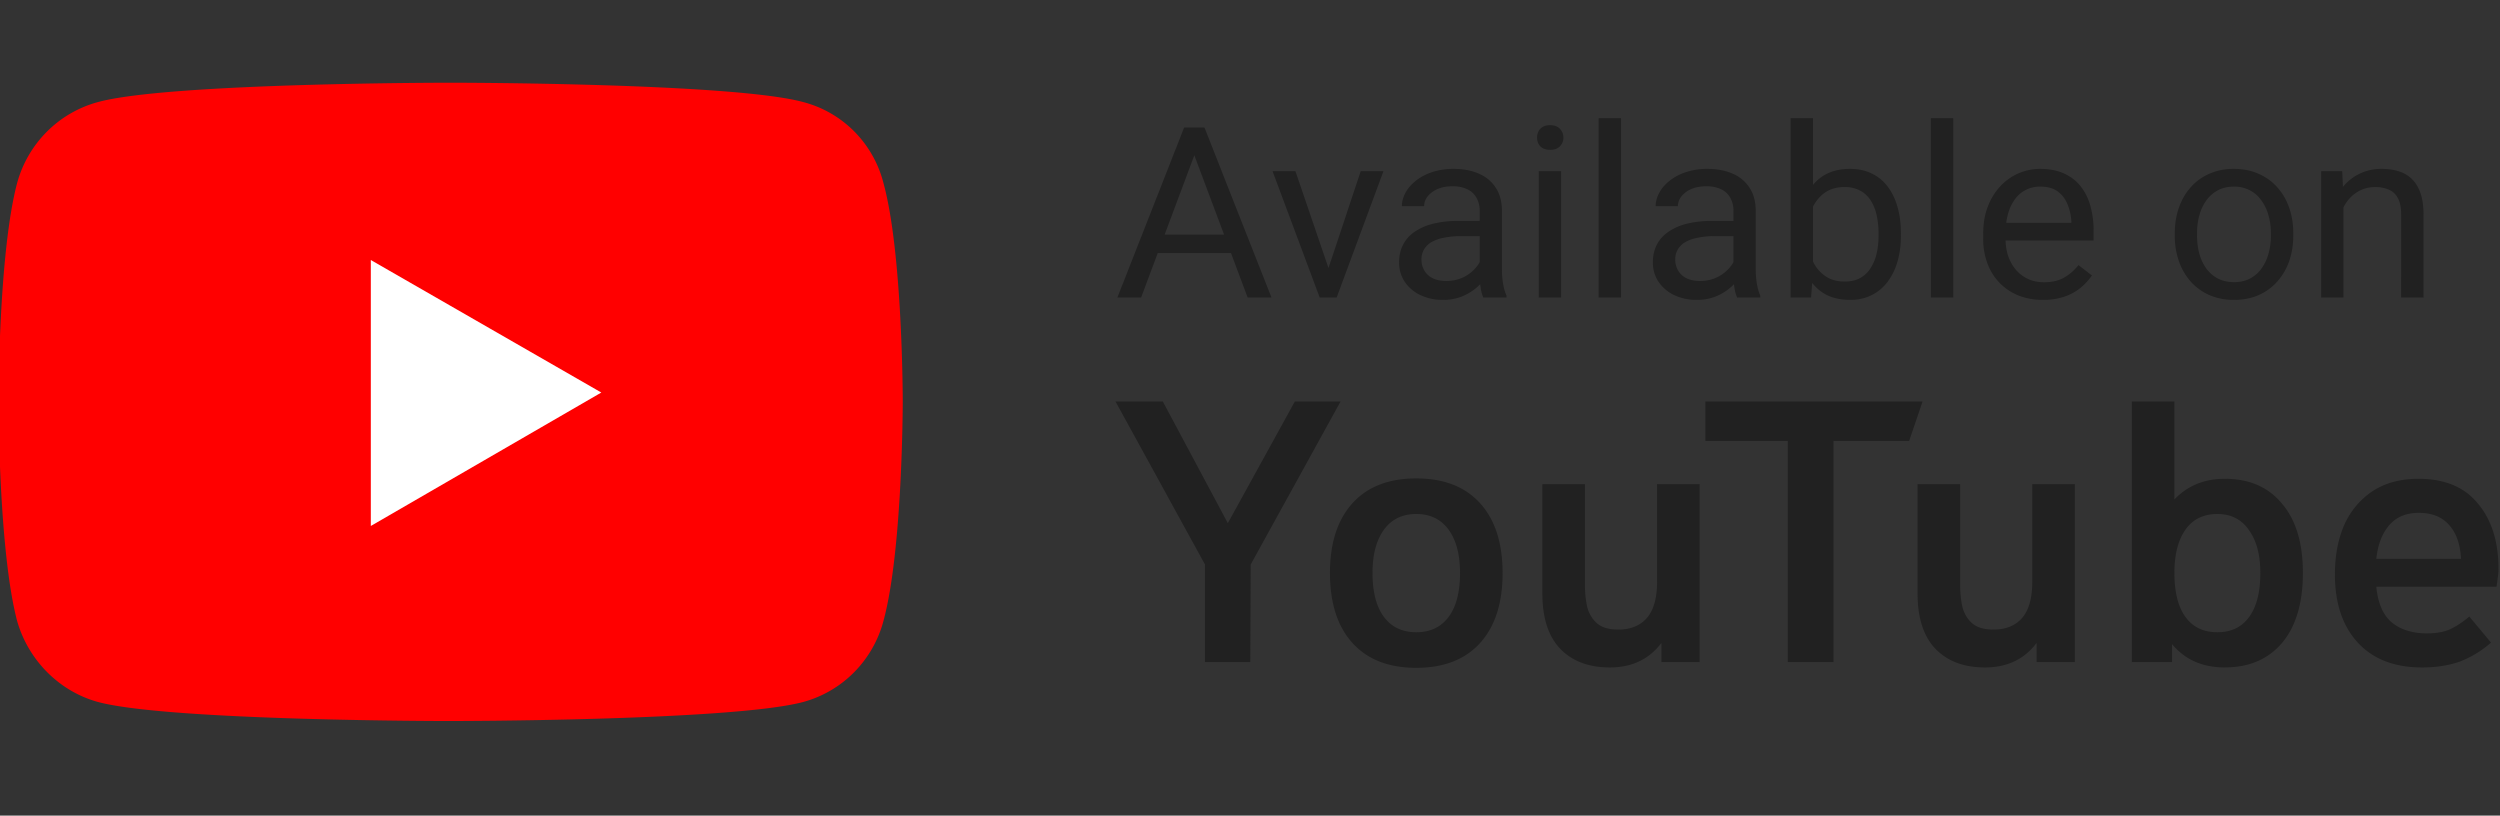 <svg width="141" height="46" fill="none" xmlns="http://www.w3.org/2000/svg"><rect width="100%" height="100%" fill="#333333" stroke="none"/><g clip-path="url(#clip0_3230_156346)"><path d="M67.628 8.042l-3.27 8.74H63.02l3.765-9.59h.861l-.019.85zm2.74 8.74l-3.276-8.74-.021-.85h.861l3.78 9.59h-1.344zm-.17-3.55v1.04H64.65v-1.04h5.55zm4.54 2.45l2.007-6.027h1.282l-2.64 7.126h-.84l.19-1.1zm-1.676-6.027l2.069 6.06.143 1.066h-.842l-2.66-7.126h1.29zm10.392 5.908v-3.669a1.449 1.449 0 00-.176-.73 1.14 1.14 0 00-.515-.488 1.916 1.916 0 00-.855-.17c-.317 0-.595.053-.834.157-.236.105-.42.243-.557.415a.893.893 0 00-.197.553h-1.255c0-.255.068-.507.203-.758.136-.25.33-.476.583-.677.259-.207.566-.37.924-.488a3.777 3.777 0 011.208-.183c.533 0 1.003.087 1.41.263.411.175.733.44.964.795.235.352.353.793.353 1.325v3.32c0 .237.02.489.061.756.044.27.111.5.196.692v.105h-1.309a2.224 2.224 0 01-.15-.56 4.388 4.388 0 01-.054-.658zm.218-3.102l.014.856h-1.27a4.75 4.75 0 00-.956.087 2.21 2.21 0 00-.706.242c-.18.098-.33.241-.433.415a1.075 1.075 0 00-.15.573c-.003.214.05.425.156.614.108.188.27.341.468.44.212.106.472.159.78.159.332.003.66-.068.959-.21.298-.142.557-.35.757-.607.16-.19.26-.421.285-.666l.537.587a1.742 1.742 0 01-.259.612c-.33.515-.814.918-1.39 1.153-.34.136-.704.203-1.072.197a2.876 2.876 0 01-1.31-.283 2.216 2.216 0 01-.868-.756 1.96 1.96 0 01-.306-1.074c0-.383.078-.72.232-1.01.153-.293.375-.536.664-.729.317-.21.671-.362 1.045-.448a5.661 5.661 0 011.364-.152h1.46zm4.375-2.806v7.126h-1.261V9.655h1.261zm-1.357-1.89c0-.198.06-.363.183-.5.127-.136.313-.205.556-.205.24 0 .424.068.55.205.13.135.197.302.197.5a.677.677 0 01-.197.488c-.126.132-.31.198-.549.198-.244 0-.43-.068-.556-.198a.706.706 0 01-.184-.487zm4.735-1.1v10.116h-1.262V6.665h1.262zm6.343 8.898v-3.669a1.449 1.449 0 00-.176-.73 1.14 1.14 0 00-.516-.488 1.915 1.915 0 00-.854-.17c-.317 0-.595.053-.834.157a1.422 1.422 0 00-.557.415.893.893 0 00-.197.553h-1.255c0-.255.069-.507.203-.758.136-.25.33-.476.584-.677a2.93 2.93 0 01.922-.488 3.778 3.778 0 011.209-.183c.532 0 1.003.087 1.41.263a2.1 2.1 0 01.963.795c.236.352.353.793.353 1.325v3.32c0 .237.02.489.061.756.046.27.111.5.197.692v.105h-1.309a2.224 2.224 0 01-.15-.56 4.388 4.388 0 01-.054-.658zm.217-3.102l.014.856H96.73a4.764 4.764 0 00-.958.087c-.28.051-.514.133-.704.242-.18.098-.33.241-.434.415a1.075 1.075 0 00-.15.573c-.003.214.05.425.156.614.108.188.27.341.468.44.213.106.473.159.78.159.331.003.66-.068.958-.21.298-.142.557-.35.757-.607.161-.19.26-.421.287-.666l.536.587a1.74 1.74 0 01-.259.612 2.985 2.985 0 01-1.389 1.153c-.34.136-.705.203-1.072.197a2.876 2.876 0 01-1.31-.283 2.217 2.217 0 01-.869-.756 1.96 1.96 0 01-.306-1.074c0-.383.078-.72.231-1.01.154-.293.375-.536.665-.729a3.164 3.164 0 011.045-.448 5.659 5.659 0 011.363-.152h1.459zm3.005-5.796h1.263v8.734l-.11 1.382h-1.153V6.665zm6.222 6.495v.137c0 .518-.064.998-.191 1.443-.113.412-.301.8-.555 1.147a2.562 2.562 0 01-.897.755 2.63 2.63 0 01-1.214.271c-.465 0-.875-.076-1.228-.229a2.399 2.399 0 01-.881-.68 3.461 3.461 0 01-.576-1.065 6.55 6.55 0 01-.292-1.411v-.606c.045-.48.142-.955.292-1.416.126-.385.321-.746.576-1.066.239-.299.534-.526.881-.68.349-.157.753-.235 1.214-.235.461 0 .871.087 1.228.263.357.17.656.416.897.737.243.32.429.704.555 1.152.127.444.191.938.191 1.483zm-1.262.137v-.137a4.678 4.678 0 00-.103-1.001 2.536 2.536 0 00-.325-.831 1.6 1.6 0 00-.59-.567 1.786 1.786 0 00-.903-.21 2.03 2.03 0 00-.827.158 1.778 1.778 0 00-.59.429 2.287 2.287 0 00-.401.605 3.437 3.437 0 00-.222.699v1.586c.071.308.189.604.352.89.166.281.389.512.664.691.28.18.626.27 1.039.27.339 0 .628-.065.868-.197.243-.136.441-.324.589-.56.161-.254.276-.532.341-.823.074-.329.11-.665.108-1.002zm4.213-6.632v10.116h-1.262V6.665h1.262zm5.059 10.248a3.71 3.71 0 01-1.39-.25 3.148 3.148 0 01-1.064-.718 3.149 3.149 0 01-.678-1.093 3.894 3.894 0 01-.238-1.383v-.277c0-.58.087-1.095.264-1.547a3.45 3.45 0 01.72-1.16 3.052 3.052 0 012.224-.96c.525 0 .977.087 1.357.263.385.175.699.42.944.737.243.31.425.68.542 1.106.121.452.181.916.176 1.383v.548h-5.481v-.996h4.226v-.092a2.934 2.934 0 00-.204-.922 1.649 1.649 0 00-.542-.737c-.248-.194-.587-.29-1.018-.29a1.747 1.747 0 00-.789.179c-.244.12-.455.296-.614.512a2.57 2.57 0 00-.402.836 4.18 4.18 0 00-.142 1.14v.277c0 .337.048.656.142.955.1.293.243.553.428.776.19.224.418.401.685.528.272.128.579.191.923.191.443 0 .818-.087 1.126-.264.307-.175.577-.41.808-.704l.759.585c-.17.247-.373.471-.604.667a2.898 2.898 0 01-.902.512c-.402.14-.828.207-1.256.198zm7.436-3.616v-.15c0-.513.077-.99.231-1.43.154-.443.375-.827.665-1.152a2.953 2.953 0 011.051-.764c.435-.19.907-.283 1.383-.276.517 0 .98.091 1.391.276.417.18.77.434 1.059.764.294.323.518.709.672 1.151.153.44.231.918.231 1.43v.151c0 .514-.078.99-.231 1.43a3.401 3.401 0 01-.672 1.152 3.06 3.06 0 01-1.052.765c-.407.179-.868.27-1.384.27a3.431 3.431 0 01-1.39-.27 3.13 3.13 0 01-1.058-.765 3.459 3.459 0 01-.665-1.152 4.272 4.272 0 01-.231-1.43zm1.255-.15v.15c0 .356.043.692.129 1.008.086.313.215.59.386.83.177.242.396.432.659.573.262.136.568.205.915.205.345 0 .645-.068.903-.205.26-.139.483-.335.651-.572.177-.254.308-.535.387-.831.092-.329.137-.668.135-1.008v-.15c0-.352-.044-.683-.135-.995a2.548 2.548 0 00-.393-.836 1.849 1.849 0 00-.652-.58 1.875 1.875 0 00-.91-.21c-.343 0-.646.07-.908.21-.26.143-.483.34-.652.58a2.638 2.638 0 00-.386.836 3.71 3.71 0 00-.129.994zm8.257-1.97v5.604h-1.256V9.655h1.188l.068 1.522zm-.299 1.77l-.523-.018c.005-.487.08-.938.224-1.35.145-.418.349-.78.61-1.087a2.72 2.72 0 01.962-.722 2.794 2.794 0 011.189-.245c.362 0 .687.047.976.144.291.092.537.241.741.448.207.206.365.474.474.804.11.323.164.721.164 1.19v4.67h-1.263V12.1c0-.373-.056-.671-.17-.895a1.027 1.027 0 00-.494-.495 1.826 1.826 0 00-.801-.158 1.89 1.89 0 00-.854.191c-.255.129-.48.308-.659.527a2.615 2.615 0 00-.576 1.679zm-63.91 24.394v-5.503l-5.047-9.194h2.668l3.667 6.863 3.78-6.863h2.578l-5.068 9.194-.023 5.503H67.96zm11.917.324c-1.556 0-2.757-.468-3.601-1.403-.845-.934-1.267-2.252-1.267-3.95 0-1.682.422-2.992 1.267-3.927.844-.935 2.045-1.403 3.6-1.403 1.557 0 2.757.468 3.602 1.403.845.935 1.267 2.245 1.267 3.928 0 1.698-.422 3.014-1.267 3.95-.845.934-2.045 1.402-3.601 1.402zm0-2.007c.785 0 1.392-.287 1.823-.863.43-.576.644-1.403.644-2.482 0-1.036-.215-1.848-.644-2.439-.431-.59-1.038-.885-1.823-.885-.787 0-1.394.296-1.823.885-.43.59-.645 1.403-.645 2.439 0 1.079.214 1.906.645 2.482.43.576 1.036.863 1.823.863zm10.913 1.986c-1.185 0-2.119-.353-2.8-1.058-.668-.706-1.001-1.74-1.001-3.108v-6.172h2.4v5.654c0 .475.045.907.134 1.295.104.374.289.676.556.907.267.229.667.345 1.2.345.68 0 1.216-.216 1.6-.648.387-.445.579-1.129.579-2.05v-5.503h2.4v10.035h-2.156v-1.079c-.696.922-1.667 1.382-2.912 1.382zm10.039-.303V24.867h-4.646v-2.223h12.249l-.756 2.223h-4.268v12.474h-2.579zm11.122.303c-1.185 0-2.119-.353-2.801-1.058-.667-.706-1-1.74-1-3.108v-6.172h2.402v5.654c0 .475.043.907.132 1.295.104.374.29.676.556.907.268.229.667.345 1.2.345.682 0 1.216-.216 1.601-.648.386-.445.578-1.129.578-2.05v-5.503h2.4v10.035h-2.156v-1.079c-.696.922-1.667 1.382-2.912 1.382zm13.529 0c-1.258 0-2.252-.439-2.978-1.317v1.014h-2.268V22.644h2.401v5.525c.742-.777 1.689-1.165 2.845-1.165 1.379 0 2.454.468 3.224 1.403.786.921 1.178 2.223 1.178 3.906 0 1.698-.392 3.014-1.178 3.95-.785.92-1.859 1.38-3.224 1.38zm-.422-1.986c.771 0 1.364-.28 1.778-.842.431-.576.645-1.41.645-2.503 0-1.021-.214-1.828-.645-2.417-.414-.605-1.007-.907-1.778-.907-.785 0-1.385.296-1.801.885-.414.59-.622 1.403-.622 2.439 0 1.079.208 1.906.622 2.482.416.576 1.016.863 1.801.863zm11.543 1.986c-1.556 0-2.764-.469-3.624-1.403-.858-.935-1.289-2.216-1.289-3.842 0-1.065.178-2 .533-2.805a4.454 4.454 0 011.601-1.9c.711-.46 1.571-.69 2.579-.69 1.482 0 2.6.468 3.356 1.403.771.921 1.156 2.144 1.156 3.668 0 .188-.014.36-.044.518a6.024 6.024 0 01-.067.497h-6.78c.089.935.386 1.612.889 2.028.504.404 1.164.605 1.979.605.459 0 .86-.065 1.2-.194.356-.145.749-.396 1.178-.756l1.223 1.468a5.73 5.73 0 01-1.779 1.079c-.622.216-1.325.324-2.111.324zm-.178-8.72c-.712 0-1.267.23-1.667.691-.401.46-.645 1.093-.734 1.9h4.779c-.044-.82-.266-1.453-.667-1.9-.4-.46-.969-.69-1.711-.69z" fill="#212121"/><path d="M25.387 40.665s15.977 0 19.94-1.08a6.407 6.407 0 002.85-1.675 6.486 6.486 0 001.648-2.88c1.09-3.996 1.09-12.401 1.09-12.401s0-8.353-1.09-12.313a6.362 6.362 0 00-1.635-2.893 6.284 6.284 0 00-2.864-1.66c-3.962-1.098-19.939-1.098-19.939-1.098s-15.941 0-19.885 1.098a6.453 6.453 0 00-2.865 1.671 6.532 6.532 0 00-1.669 2.882C-.086 14.276-.086 22.63-.086 22.63s0 8.405 1.054 12.402c.625 2.177 2.338 3.941 4.534 4.553 3.944 1.081 19.885 1.081 19.885 1.081z" fill="red"/><path d="M33.914 22.139l-13-7.474v15l13-7.526z" fill="#fff"/></g><defs><clipPath id="clip0_3230_156346"><path fill="#fff" d="M0 0h141v46H0z"/></clipPath></defs></svg>